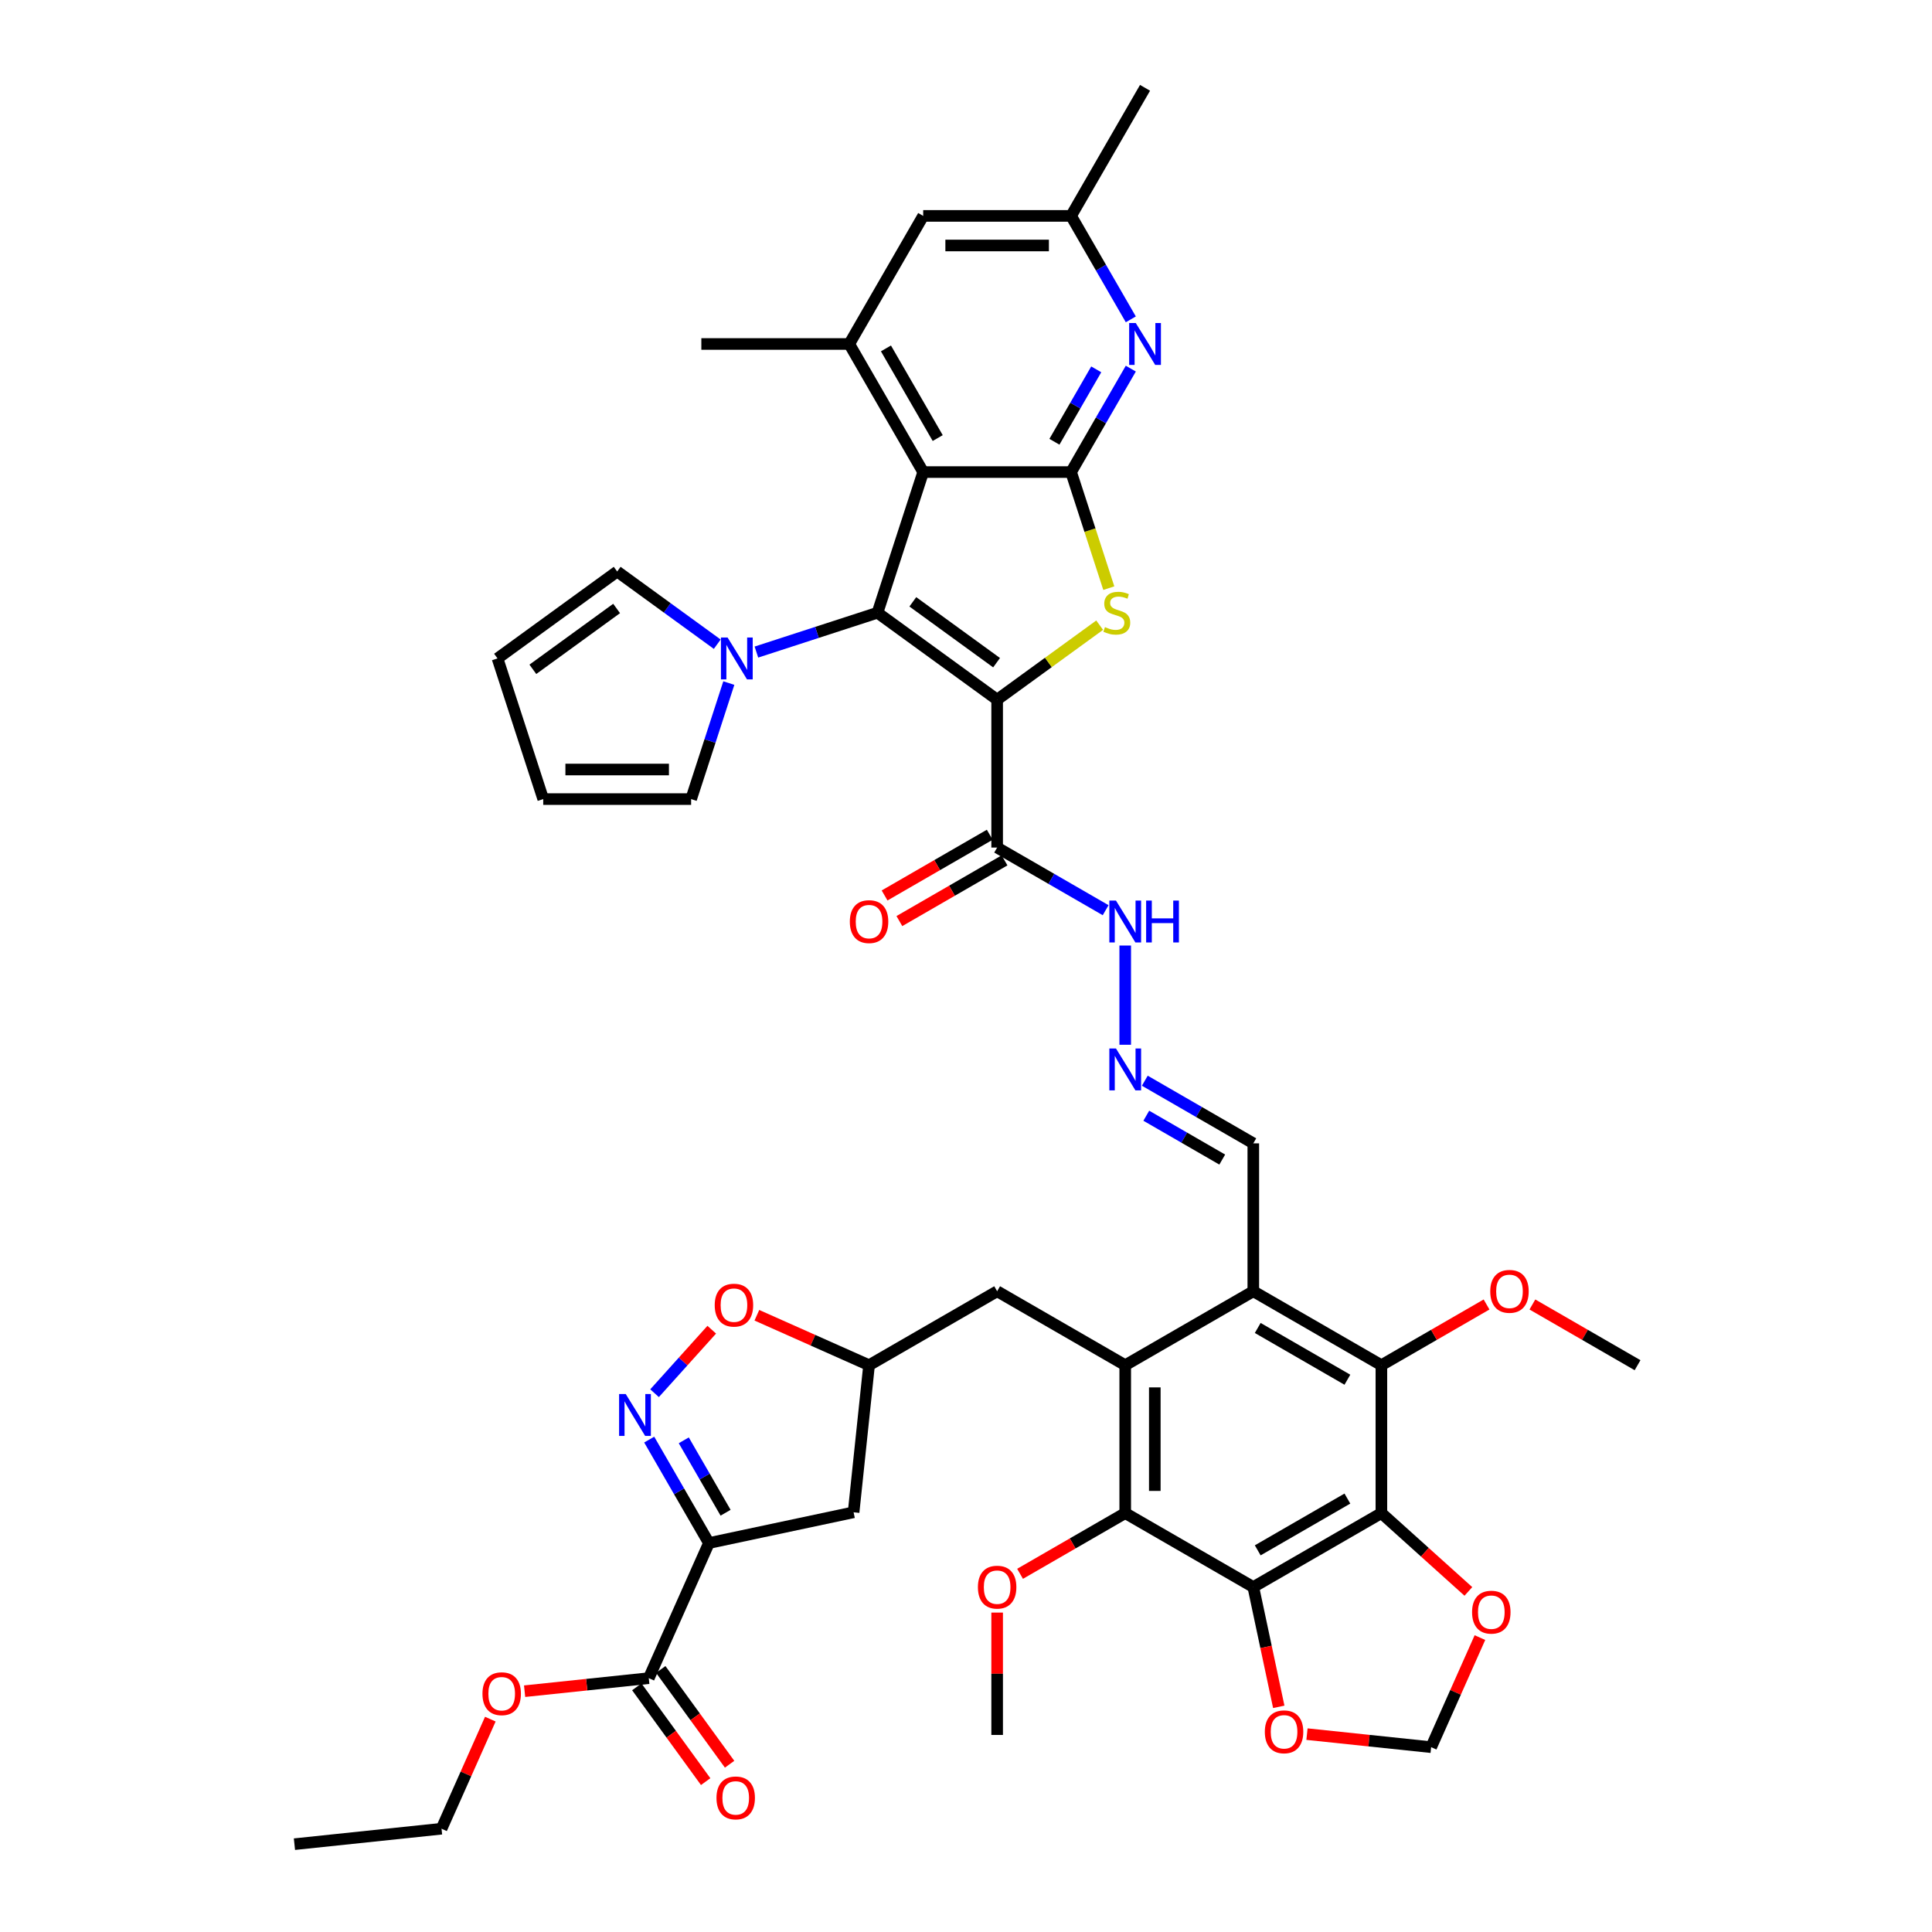 <?xml version='1.0' encoding='iso-8859-1'?>
<svg version='1.1' baseProfile='full'
              xmlns='http://www.w3.org/2000/svg'
                      xmlns:rdkit='http://www.rdkit.org/xml'
                      xmlns:xlink='http://www.w3.org/1999/xlink'
                  xml:space='preserve'
width='1000px' height='1000px' viewBox='0 0 1000 1000'>
<!-- END OF HEADER -->
<rect style='opacity:1.0;fill:#FFFFFF;stroke:none' width='1000' height='1000' x='0' y='0'> </rect>
<path class='bond-0' d='M 516.118,362.143 L 454.186,317.147' style='fill:none;fill-rule:evenodd;stroke:#000000;stroke-width:6px;stroke-linecap:butt;stroke-linejoin:miter;stroke-opacity:1' />
<path class='bond-0' d='M 515.827,343.007 L 472.475,311.51' style='fill:none;fill-rule:evenodd;stroke:#000000;stroke-width:6px;stroke-linecap:butt;stroke-linejoin:miter;stroke-opacity:1' />
<path class='bond-1' d='M 516.118,362.143 L 542.651,342.865' style='fill:none;fill-rule:evenodd;stroke:#000000;stroke-width:6px;stroke-linecap:butt;stroke-linejoin:miter;stroke-opacity:1' />
<path class='bond-1' d='M 542.651,342.865 L 569.185,323.588' style='fill:none;fill-rule:evenodd;stroke:#CCCC00;stroke-width:6px;stroke-linecap:butt;stroke-linejoin:miter;stroke-opacity:1' />
<path class='bond-10' d='M 516.118,362.143 L 516.118,438.695' style='fill:none;fill-rule:evenodd;stroke:#000000;stroke-width:6px;stroke-linecap:butt;stroke-linejoin:miter;stroke-opacity:1' />
<path class='bond-2' d='M 454.186,317.147 L 477.842,244.342' style='fill:none;fill-rule:evenodd;stroke:#000000;stroke-width:6px;stroke-linecap:butt;stroke-linejoin:miter;stroke-opacity:1' />
<path class='bond-13' d='M 454.186,317.147 L 422.851,327.328' style='fill:none;fill-rule:evenodd;stroke:#000000;stroke-width:6px;stroke-linecap:butt;stroke-linejoin:miter;stroke-opacity:1' />
<path class='bond-13' d='M 422.851,327.328 L 391.516,337.51' style='fill:none;fill-rule:evenodd;stroke:#0000FF;stroke-width:6px;stroke-linecap:butt;stroke-linejoin:miter;stroke-opacity:1' />
<path class='bond-3' d='M 573.915,304.424 L 564.155,274.383' style='fill:none;fill-rule:evenodd;stroke:#CCCC00;stroke-width:6px;stroke-linecap:butt;stroke-linejoin:miter;stroke-opacity:1' />
<path class='bond-3' d='M 564.155,274.383 L 554.394,244.342' style='fill:none;fill-rule:evenodd;stroke:#000000;stroke-width:6px;stroke-linecap:butt;stroke-linejoin:miter;stroke-opacity:1' />
<path class='bond-15' d='M 477.842,244.342 L 439.566,178.046' style='fill:none;fill-rule:evenodd;stroke:#000000;stroke-width:6px;stroke-linecap:butt;stroke-linejoin:miter;stroke-opacity:1' />
<path class='bond-15' d='M 485.36,226.742 L 458.566,180.335' style='fill:none;fill-rule:evenodd;stroke:#000000;stroke-width:6px;stroke-linecap:butt;stroke-linejoin:miter;stroke-opacity:1' />
<path class='bond-44' d='M 477.842,244.342 L 554.394,244.342' style='fill:none;fill-rule:evenodd;stroke:#000000;stroke-width:6px;stroke-linecap:butt;stroke-linejoin:miter;stroke-opacity:1' />
<path class='bond-14' d='M 554.394,244.342 L 569.85,217.571' style='fill:none;fill-rule:evenodd;stroke:#000000;stroke-width:6px;stroke-linecap:butt;stroke-linejoin:miter;stroke-opacity:1' />
<path class='bond-14' d='M 569.85,217.571 L 585.306,190.8' style='fill:none;fill-rule:evenodd;stroke:#0000FF;stroke-width:6px;stroke-linecap:butt;stroke-linejoin:miter;stroke-opacity:1' />
<path class='bond-14' d='M 545.771,228.655 L 556.591,209.916' style='fill:none;fill-rule:evenodd;stroke:#000000;stroke-width:6px;stroke-linecap:butt;stroke-linejoin:miter;stroke-opacity:1' />
<path class='bond-14' d='M 556.591,209.916 L 567.41,191.176' style='fill:none;fill-rule:evenodd;stroke:#0000FF;stroke-width:6px;stroke-linecap:butt;stroke-linejoin:miter;stroke-opacity:1' />
<path class='bond-4' d='M 648.709,821.454 L 715.005,783.178' style='fill:none;fill-rule:evenodd;stroke:#000000;stroke-width:6px;stroke-linecap:butt;stroke-linejoin:miter;stroke-opacity:1' />
<path class='bond-4' d='M 650.998,802.453 L 697.406,775.66' style='fill:none;fill-rule:evenodd;stroke:#000000;stroke-width:6px;stroke-linecap:butt;stroke-linejoin:miter;stroke-opacity:1' />
<path class='bond-20' d='M 648.709,821.454 L 655.299,852.455' style='fill:none;fill-rule:evenodd;stroke:#000000;stroke-width:6px;stroke-linecap:butt;stroke-linejoin:miter;stroke-opacity:1' />
<path class='bond-20' d='M 655.299,852.455 L 661.888,883.457' style='fill:none;fill-rule:evenodd;stroke:#FF0000;stroke-width:6px;stroke-linecap:butt;stroke-linejoin:miter;stroke-opacity:1' />
<path class='bond-47' d='M 648.709,821.454 L 582.413,783.178' style='fill:none;fill-rule:evenodd;stroke:#000000;stroke-width:6px;stroke-linecap:butt;stroke-linejoin:miter;stroke-opacity:1' />
<path class='bond-5' d='M 715.005,783.178 L 715.005,706.626' style='fill:none;fill-rule:evenodd;stroke:#000000;stroke-width:6px;stroke-linecap:butt;stroke-linejoin:miter;stroke-opacity:1' />
<path class='bond-19' d='M 715.005,783.178 L 737.517,803.448' style='fill:none;fill-rule:evenodd;stroke:#000000;stroke-width:6px;stroke-linecap:butt;stroke-linejoin:miter;stroke-opacity:1' />
<path class='bond-19' d='M 737.517,803.448 L 760.029,823.717' style='fill:none;fill-rule:evenodd;stroke:#FF0000;stroke-width:6px;stroke-linecap:butt;stroke-linejoin:miter;stroke-opacity:1' />
<path class='bond-6' d='M 582.413,706.626 L 648.709,668.35' style='fill:none;fill-rule:evenodd;stroke:#000000;stroke-width:6px;stroke-linecap:butt;stroke-linejoin:miter;stroke-opacity:1' />
<path class='bond-11' d='M 582.413,706.626 L 582.413,783.178' style='fill:none;fill-rule:evenodd;stroke:#000000;stroke-width:6px;stroke-linecap:butt;stroke-linejoin:miter;stroke-opacity:1' />
<path class='bond-11' d='M 597.724,718.109 L 597.724,771.695' style='fill:none;fill-rule:evenodd;stroke:#000000;stroke-width:6px;stroke-linecap:butt;stroke-linejoin:miter;stroke-opacity:1' />
<path class='bond-22' d='M 582.413,706.626 L 516.118,668.35' style='fill:none;fill-rule:evenodd;stroke:#000000;stroke-width:6px;stroke-linecap:butt;stroke-linejoin:miter;stroke-opacity:1' />
<path class='bond-7' d='M 366.941,798.675 L 441.82,782.759' style='fill:none;fill-rule:evenodd;stroke:#000000;stroke-width:6px;stroke-linecap:butt;stroke-linejoin:miter;stroke-opacity:1' />
<path class='bond-16' d='M 366.941,798.675 L 335.805,868.608' style='fill:none;fill-rule:evenodd;stroke:#000000;stroke-width:6px;stroke-linecap:butt;stroke-linejoin:miter;stroke-opacity:1' />
<path class='bond-49' d='M 366.941,798.675 L 351.485,771.904' style='fill:none;fill-rule:evenodd;stroke:#000000;stroke-width:6px;stroke-linecap:butt;stroke-linejoin:miter;stroke-opacity:1' />
<path class='bond-49' d='M 351.485,771.904 L 336.028,745.132' style='fill:none;fill-rule:evenodd;stroke:#0000FF;stroke-width:6px;stroke-linecap:butt;stroke-linejoin:miter;stroke-opacity:1' />
<path class='bond-49' d='M 375.563,782.988 L 364.744,764.248' style='fill:none;fill-rule:evenodd;stroke:#000000;stroke-width:6px;stroke-linecap:butt;stroke-linejoin:miter;stroke-opacity:1' />
<path class='bond-49' d='M 364.744,764.248 L 353.924,745.509' style='fill:none;fill-rule:evenodd;stroke:#0000FF;stroke-width:6px;stroke-linecap:butt;stroke-linejoin:miter;stroke-opacity:1' />
<path class='bond-8' d='M 648.709,668.35 L 648.709,591.798' style='fill:none;fill-rule:evenodd;stroke:#000000;stroke-width:6px;stroke-linecap:butt;stroke-linejoin:miter;stroke-opacity:1' />
<path class='bond-12' d='M 648.709,668.35 L 715.005,706.626' style='fill:none;fill-rule:evenodd;stroke:#000000;stroke-width:6px;stroke-linecap:butt;stroke-linejoin:miter;stroke-opacity:1' />
<path class='bond-12' d='M 650.998,687.351 L 697.406,714.144' style='fill:none;fill-rule:evenodd;stroke:#000000;stroke-width:6px;stroke-linecap:butt;stroke-linejoin:miter;stroke-opacity:1' />
<path class='bond-9' d='M 338.801,721.122 L 353.601,704.685' style='fill:none;fill-rule:evenodd;stroke:#0000FF;stroke-width:6px;stroke-linecap:butt;stroke-linejoin:miter;stroke-opacity:1' />
<path class='bond-9' d='M 353.601,704.685 L 368.401,688.247' style='fill:none;fill-rule:evenodd;stroke:#FF0000;stroke-width:6px;stroke-linecap:butt;stroke-linejoin:miter;stroke-opacity:1' />
<path class='bond-26' d='M 516.118,438.695 L 544.198,454.907' style='fill:none;fill-rule:evenodd;stroke:#000000;stroke-width:6px;stroke-linecap:butt;stroke-linejoin:miter;stroke-opacity:1' />
<path class='bond-26' d='M 544.198,454.907 L 572.278,471.119' style='fill:none;fill-rule:evenodd;stroke:#0000FF;stroke-width:6px;stroke-linecap:butt;stroke-linejoin:miter;stroke-opacity:1' />
<path class='bond-31' d='M 512.29,432.065 L 485.075,447.778' style='fill:none;fill-rule:evenodd;stroke:#000000;stroke-width:6px;stroke-linecap:butt;stroke-linejoin:miter;stroke-opacity:1' />
<path class='bond-31' d='M 485.075,447.778 L 457.86,463.491' style='fill:none;fill-rule:evenodd;stroke:#FF0000;stroke-width:6px;stroke-linecap:butt;stroke-linejoin:miter;stroke-opacity:1' />
<path class='bond-31' d='M 519.945,445.324 L 492.73,461.037' style='fill:none;fill-rule:evenodd;stroke:#000000;stroke-width:6px;stroke-linecap:butt;stroke-linejoin:miter;stroke-opacity:1' />
<path class='bond-31' d='M 492.73,461.037 L 465.515,476.75' style='fill:none;fill-rule:evenodd;stroke:#FF0000;stroke-width:6px;stroke-linecap:butt;stroke-linejoin:miter;stroke-opacity:1' />
<path class='bond-35' d='M 582.413,783.178 L 555.198,798.891' style='fill:none;fill-rule:evenodd;stroke:#000000;stroke-width:6px;stroke-linecap:butt;stroke-linejoin:miter;stroke-opacity:1' />
<path class='bond-35' d='M 555.198,798.891 L 527.983,814.603' style='fill:none;fill-rule:evenodd;stroke:#FF0000;stroke-width:6px;stroke-linecap:butt;stroke-linejoin:miter;stroke-opacity:1' />
<path class='bond-36' d='M 715.005,706.626 L 742.22,690.914' style='fill:none;fill-rule:evenodd;stroke:#000000;stroke-width:6px;stroke-linecap:butt;stroke-linejoin:miter;stroke-opacity:1' />
<path class='bond-36' d='M 742.22,690.914 L 769.435,675.201' style='fill:none;fill-rule:evenodd;stroke:#FF0000;stroke-width:6px;stroke-linecap:butt;stroke-linejoin:miter;stroke-opacity:1' />
<path class='bond-27' d='M 377.237,353.556 L 367.481,383.582' style='fill:none;fill-rule:evenodd;stroke:#0000FF;stroke-width:6px;stroke-linecap:butt;stroke-linejoin:miter;stroke-opacity:1' />
<path class='bond-27' d='M 367.481,383.582 L 357.725,413.608' style='fill:none;fill-rule:evenodd;stroke:#000000;stroke-width:6px;stroke-linecap:butt;stroke-linejoin:miter;stroke-opacity:1' />
<path class='bond-28' d='M 371.245,333.439 L 345.347,314.623' style='fill:none;fill-rule:evenodd;stroke:#0000FF;stroke-width:6px;stroke-linecap:butt;stroke-linejoin:miter;stroke-opacity:1' />
<path class='bond-28' d='M 345.347,314.623 L 319.449,295.807' style='fill:none;fill-rule:evenodd;stroke:#000000;stroke-width:6px;stroke-linecap:butt;stroke-linejoin:miter;stroke-opacity:1' />
<path class='bond-25' d='M 585.306,165.293 L 569.85,138.521' style='fill:none;fill-rule:evenodd;stroke:#0000FF;stroke-width:6px;stroke-linecap:butt;stroke-linejoin:miter;stroke-opacity:1' />
<path class='bond-25' d='M 569.85,138.521 L 554.394,111.75' style='fill:none;fill-rule:evenodd;stroke:#000000;stroke-width:6px;stroke-linecap:butt;stroke-linejoin:miter;stroke-opacity:1' />
<path class='bond-24' d='M 439.566,178.046 L 477.842,111.75' style='fill:none;fill-rule:evenodd;stroke:#000000;stroke-width:6px;stroke-linecap:butt;stroke-linejoin:miter;stroke-opacity:1' />
<path class='bond-38' d='M 439.566,178.046 L 363.014,178.046' style='fill:none;fill-rule:evenodd;stroke:#000000;stroke-width:6px;stroke-linecap:butt;stroke-linejoin:miter;stroke-opacity:1' />
<path class='bond-32' d='M 329.611,873.108 L 347.432,897.636' style='fill:none;fill-rule:evenodd;stroke:#000000;stroke-width:6px;stroke-linecap:butt;stroke-linejoin:miter;stroke-opacity:1' />
<path class='bond-32' d='M 347.432,897.636 L 365.252,922.164' style='fill:none;fill-rule:evenodd;stroke:#FF0000;stroke-width:6px;stroke-linecap:butt;stroke-linejoin:miter;stroke-opacity:1' />
<path class='bond-32' d='M 341.998,864.109 L 359.818,888.636' style='fill:none;fill-rule:evenodd;stroke:#000000;stroke-width:6px;stroke-linecap:butt;stroke-linejoin:miter;stroke-opacity:1' />
<path class='bond-32' d='M 359.818,888.636 L 377.639,913.164' style='fill:none;fill-rule:evenodd;stroke:#FF0000;stroke-width:6px;stroke-linecap:butt;stroke-linejoin:miter;stroke-opacity:1' />
<path class='bond-37' d='M 335.805,868.608 L 303.671,871.986' style='fill:none;fill-rule:evenodd;stroke:#000000;stroke-width:6px;stroke-linecap:butt;stroke-linejoin:miter;stroke-opacity:1' />
<path class='bond-37' d='M 303.671,871.986 L 271.538,875.363' style='fill:none;fill-rule:evenodd;stroke:#FF0000;stroke-width:6px;stroke-linecap:butt;stroke-linejoin:miter;stroke-opacity:1' />
<path class='bond-17' d='M 391.754,680.773 L 420.788,693.699' style='fill:none;fill-rule:evenodd;stroke:#FF0000;stroke-width:6px;stroke-linecap:butt;stroke-linejoin:miter;stroke-opacity:1' />
<path class='bond-17' d='M 420.788,693.699 L 449.822,706.626' style='fill:none;fill-rule:evenodd;stroke:#000000;stroke-width:6px;stroke-linecap:butt;stroke-linejoin:miter;stroke-opacity:1' />
<path class='bond-18' d='M 441.82,782.759 L 449.822,706.626' style='fill:none;fill-rule:evenodd;stroke:#000000;stroke-width:6px;stroke-linecap:butt;stroke-linejoin:miter;stroke-opacity:1' />
<path class='bond-30' d='M 766.011,847.614 L 753.385,875.974' style='fill:none;fill-rule:evenodd;stroke:#FF0000;stroke-width:6px;stroke-linecap:butt;stroke-linejoin:miter;stroke-opacity:1' />
<path class='bond-30' d='M 753.385,875.974 L 740.758,904.335' style='fill:none;fill-rule:evenodd;stroke:#000000;stroke-width:6px;stroke-linecap:butt;stroke-linejoin:miter;stroke-opacity:1' />
<path class='bond-48' d='M 676.491,897.58 L 708.624,900.957' style='fill:none;fill-rule:evenodd;stroke:#FF0000;stroke-width:6px;stroke-linecap:butt;stroke-linejoin:miter;stroke-opacity:1' />
<path class='bond-48' d='M 708.624,900.957 L 740.758,904.335' style='fill:none;fill-rule:evenodd;stroke:#000000;stroke-width:6px;stroke-linecap:butt;stroke-linejoin:miter;stroke-opacity:1' />
<path class='bond-21' d='M 582.413,540.769 L 582.413,489.405' style='fill:none;fill-rule:evenodd;stroke:#0000FF;stroke-width:6px;stroke-linecap:butt;stroke-linejoin:miter;stroke-opacity:1' />
<path class='bond-29' d='M 592.549,559.374 L 620.629,575.586' style='fill:none;fill-rule:evenodd;stroke:#0000FF;stroke-width:6px;stroke-linecap:butt;stroke-linejoin:miter;stroke-opacity:1' />
<path class='bond-29' d='M 620.629,575.586 L 648.709,591.798' style='fill:none;fill-rule:evenodd;stroke:#000000;stroke-width:6px;stroke-linecap:butt;stroke-linejoin:miter;stroke-opacity:1' />
<path class='bond-29' d='M 593.318,577.497 L 612.974,588.846' style='fill:none;fill-rule:evenodd;stroke:#0000FF;stroke-width:6px;stroke-linecap:butt;stroke-linejoin:miter;stroke-opacity:1' />
<path class='bond-29' d='M 612.974,588.846 L 632.63,600.194' style='fill:none;fill-rule:evenodd;stroke:#000000;stroke-width:6px;stroke-linecap:butt;stroke-linejoin:miter;stroke-opacity:1' />
<path class='bond-23' d='M 516.118,668.35 L 449.822,706.626' style='fill:none;fill-rule:evenodd;stroke:#000000;stroke-width:6px;stroke-linecap:butt;stroke-linejoin:miter;stroke-opacity:1' />
<path class='bond-46' d='M 477.842,111.75 L 554.394,111.75' style='fill:none;fill-rule:evenodd;stroke:#000000;stroke-width:6px;stroke-linecap:butt;stroke-linejoin:miter;stroke-opacity:1' />
<path class='bond-46' d='M 489.325,127.061 L 542.911,127.061' style='fill:none;fill-rule:evenodd;stroke:#000000;stroke-width:6px;stroke-linecap:butt;stroke-linejoin:miter;stroke-opacity:1' />
<path class='bond-39' d='M 554.394,111.75 L 592.669,45.455' style='fill:none;fill-rule:evenodd;stroke:#000000;stroke-width:6px;stroke-linecap:butt;stroke-linejoin:miter;stroke-opacity:1' />
<path class='bond-33' d='M 357.725,413.608 L 281.173,413.608' style='fill:none;fill-rule:evenodd;stroke:#000000;stroke-width:6px;stroke-linecap:butt;stroke-linejoin:miter;stroke-opacity:1' />
<path class='bond-33' d='M 346.242,398.298 L 292.656,398.298' style='fill:none;fill-rule:evenodd;stroke:#000000;stroke-width:6px;stroke-linecap:butt;stroke-linejoin:miter;stroke-opacity:1' />
<path class='bond-34' d='M 319.449,295.807 L 257.517,340.803' style='fill:none;fill-rule:evenodd;stroke:#000000;stroke-width:6px;stroke-linecap:butt;stroke-linejoin:miter;stroke-opacity:1' />
<path class='bond-34' d='M 319.159,314.943 L 275.806,346.44' style='fill:none;fill-rule:evenodd;stroke:#000000;stroke-width:6px;stroke-linecap:butt;stroke-linejoin:miter;stroke-opacity:1' />
<path class='bond-45' d='M 281.173,413.608 L 257.517,340.803' style='fill:none;fill-rule:evenodd;stroke:#000000;stroke-width:6px;stroke-linecap:butt;stroke-linejoin:miter;stroke-opacity:1' />
<path class='bond-41' d='M 516.118,834.667 L 516.118,866.336' style='fill:none;fill-rule:evenodd;stroke:#FF0000;stroke-width:6px;stroke-linecap:butt;stroke-linejoin:miter;stroke-opacity:1' />
<path class='bond-41' d='M 516.118,866.336 L 516.118,898.006' style='fill:none;fill-rule:evenodd;stroke:#000000;stroke-width:6px;stroke-linecap:butt;stroke-linejoin:miter;stroke-opacity:1' />
<path class='bond-42' d='M 793.166,675.201 L 820.382,690.914' style='fill:none;fill-rule:evenodd;stroke:#FF0000;stroke-width:6px;stroke-linecap:butt;stroke-linejoin:miter;stroke-opacity:1' />
<path class='bond-42' d='M 820.382,690.914 L 847.597,706.626' style='fill:none;fill-rule:evenodd;stroke:#000000;stroke-width:6px;stroke-linecap:butt;stroke-linejoin:miter;stroke-opacity:1' />
<path class='bond-40' d='M 253.789,889.823 L 241.163,918.183' style='fill:none;fill-rule:evenodd;stroke:#FF0000;stroke-width:6px;stroke-linecap:butt;stroke-linejoin:miter;stroke-opacity:1' />
<path class='bond-40' d='M 241.163,918.183 L 228.536,946.544' style='fill:none;fill-rule:evenodd;stroke:#000000;stroke-width:6px;stroke-linecap:butt;stroke-linejoin:miter;stroke-opacity:1' />
<path class='bond-43' d='M 228.536,946.544 L 152.403,954.545' style='fill:none;fill-rule:evenodd;stroke:#000000;stroke-width:6px;stroke-linecap:butt;stroke-linejoin:miter;stroke-opacity:1' />
<path  class='atom-2' d='M 571.925 324.588
Q 572.17 324.68, 573.181 325.108
Q 574.191 325.537, 575.294 325.813
Q 576.426 326.058, 577.529 326.058
Q 579.58 326.058, 580.775 325.078
Q 581.969 324.067, 581.969 322.322
Q 581.969 321.128, 581.356 320.393
Q 580.775 319.658, 579.856 319.26
Q 578.937 318.862, 577.406 318.403
Q 575.477 317.821, 574.314 317.27
Q 573.181 316.718, 572.354 315.555
Q 571.558 314.391, 571.558 312.431
Q 571.558 309.706, 573.395 308.022
Q 575.263 306.338, 578.937 306.338
Q 581.448 306.338, 584.296 307.532
L 583.592 309.89
Q 580.989 308.818, 579.029 308.818
Q 576.916 308.818, 575.753 309.706
Q 574.589 310.564, 574.62 312.064
Q 574.62 313.228, 575.202 313.932
Q 575.814 314.636, 576.671 315.034
Q 577.559 315.432, 579.029 315.892
Q 580.989 316.504, 582.153 317.116
Q 583.316 317.729, 584.143 318.984
Q 585 320.209, 585 322.322
Q 585 325.323, 582.979 326.946
Q 580.989 328.538, 577.651 328.538
Q 575.722 328.538, 574.252 328.109
Q 572.813 327.711, 571.098 327.007
L 571.925 324.588
' fill='#CCCC00'/>
<path  class='atom-10' d='M 323.873 721.539
L 330.977 733.022
Q 331.681 734.155, 332.814 736.206
Q 333.947 738.258, 334.008 738.381
L 334.008 721.539
L 336.887 721.539
L 336.887 743.219
L 333.917 743.219
L 326.292 730.664
Q 325.404 729.194, 324.455 727.51
Q 323.536 725.826, 323.261 725.305
L 323.261 743.219
L 320.443 743.219
L 320.443 721.539
L 323.873 721.539
' fill='#0000FF'/>
<path  class='atom-14' d='M 376.589 329.963
L 383.693 341.446
Q 384.397 342.579, 385.53 344.63
Q 386.663 346.682, 386.724 346.805
L 386.724 329.963
L 389.603 329.963
L 389.603 351.643
L 386.632 351.643
L 379.008 339.088
Q 378.12 337.618, 377.171 335.934
Q 376.252 334.25, 375.976 333.729
L 375.976 351.643
L 373.159 351.643
L 373.159 329.963
L 376.589 329.963
' fill='#0000FF'/>
<path  class='atom-15' d='M 587.877 167.206
L 594.981 178.689
Q 595.686 179.822, 596.819 181.874
Q 597.952 183.925, 598.013 184.048
L 598.013 167.206
L 600.891 167.206
L 600.891 188.886
L 597.921 188.886
L 590.296 176.331
Q 589.408 174.862, 588.459 173.177
Q 587.54 171.493, 587.265 170.973
L 587.265 188.886
L 584.448 188.886
L 584.448 167.206
L 587.877 167.206
' fill='#0000FF'/>
<path  class='atom-18' d='M 369.937 675.551
Q 369.937 670.345, 372.509 667.437
Q 375.081 664.528, 379.888 664.528
Q 384.696 664.528, 387.268 667.437
Q 389.84 670.345, 389.84 675.551
Q 389.84 680.818, 387.237 683.819
Q 384.635 686.789, 379.888 686.789
Q 375.111 686.789, 372.509 683.819
Q 369.937 680.848, 369.937 675.551
M 379.888 684.339
Q 383.195 684.339, 384.971 682.134
Q 386.778 679.899, 386.778 675.551
Q 386.778 671.295, 384.971 669.151
Q 383.195 666.977, 379.888 666.977
Q 376.581 666.977, 374.775 669.121
Q 372.999 671.264, 372.999 675.551
Q 372.999 679.93, 374.775 682.134
Q 376.581 684.339, 379.888 684.339
' fill='#FF0000'/>
<path  class='atom-20' d='M 761.942 834.462
Q 761.942 829.257, 764.515 826.348
Q 767.087 823.439, 771.894 823.439
Q 776.702 823.439, 779.274 826.348
Q 781.846 829.257, 781.846 834.462
Q 781.846 839.729, 779.243 842.73
Q 776.64 845.7, 771.894 845.7
Q 767.117 845.7, 764.515 842.73
Q 761.942 839.76, 761.942 834.462
M 771.894 843.251
Q 775.201 843.251, 776.977 841.046
Q 778.784 838.811, 778.784 834.462
Q 778.784 830.206, 776.977 828.063
Q 775.201 825.889, 771.894 825.889
Q 768.587 825.889, 766.78 828.032
Q 765.004 830.176, 765.004 834.462
Q 765.004 838.841, 766.78 841.046
Q 768.587 843.251, 771.894 843.251
' fill='#FF0000'/>
<path  class='atom-21' d='M 654.674 896.394
Q 654.674 891.189, 657.246 888.28
Q 659.818 885.371, 664.625 885.371
Q 669.433 885.371, 672.005 888.28
Q 674.577 891.189, 674.577 896.394
Q 674.577 901.661, 671.974 904.662
Q 669.371 907.632, 664.625 907.632
Q 659.848 907.632, 657.246 904.662
Q 654.674 901.691, 654.674 896.394
M 664.625 905.182
Q 667.932 905.182, 669.708 902.978
Q 671.515 900.742, 671.515 896.394
Q 671.515 892.138, 669.708 889.994
Q 667.932 887.82, 664.625 887.82
Q 661.318 887.82, 659.512 889.964
Q 657.736 892.107, 657.736 896.394
Q 657.736 900.773, 659.512 902.978
Q 661.318 905.182, 664.625 905.182
' fill='#FF0000'/>
<path  class='atom-22' d='M 577.621 542.683
L 584.725 554.166
Q 585.43 555.299, 586.563 557.35
Q 587.696 559.402, 587.757 559.524
L 587.757 542.683
L 590.635 542.683
L 590.635 564.362
L 587.665 564.362
L 580.04 551.808
Q 579.152 550.338, 578.203 548.654
Q 577.284 546.97, 577.009 546.449
L 577.009 564.362
L 574.192 564.362
L 574.192 542.683
L 577.621 542.683
' fill='#0000FF'/>
<path  class='atom-27' d='M 577.621 466.131
L 584.725 477.614
Q 585.43 478.747, 586.563 480.798
Q 587.696 482.85, 587.757 482.972
L 587.757 466.131
L 590.635 466.131
L 590.635 487.811
L 587.665 487.811
L 580.04 475.256
Q 579.152 473.786, 578.203 472.102
Q 577.284 470.418, 577.009 469.897
L 577.009 487.811
L 574.192 487.811
L 574.192 466.131
L 577.621 466.131
' fill='#0000FF'/>
<path  class='atom-27' d='M 593.238 466.131
L 596.177 466.131
L 596.177 475.348
L 607.262 475.348
L 607.262 466.131
L 610.202 466.131
L 610.202 487.811
L 607.262 487.811
L 607.262 477.798
L 596.177 477.798
L 596.177 487.811
L 593.238 487.811
L 593.238 466.131
' fill='#0000FF'/>
<path  class='atom-32' d='M 439.87 477.032
Q 439.87 471.827, 442.442 468.918
Q 445.014 466.009, 449.822 466.009
Q 454.629 466.009, 457.201 468.918
Q 459.774 471.827, 459.774 477.032
Q 459.774 482.299, 457.171 485.3
Q 454.568 488.27, 449.822 488.27
Q 445.045 488.27, 442.442 485.3
Q 439.87 482.329, 439.87 477.032
M 449.822 485.82
Q 453.129 485.82, 454.905 483.615
Q 456.712 481.38, 456.712 477.032
Q 456.712 472.776, 454.905 470.632
Q 453.129 468.458, 449.822 468.458
Q 446.515 468.458, 444.708 470.602
Q 442.932 472.745, 442.932 477.032
Q 442.932 481.411, 444.708 483.615
Q 446.515 485.82, 449.822 485.82
' fill='#FF0000'/>
<path  class='atom-33' d='M 370.849 930.601
Q 370.849 925.396, 373.421 922.487
Q 375.993 919.578, 380.801 919.578
Q 385.608 919.578, 388.18 922.487
Q 390.752 925.396, 390.752 930.601
Q 390.752 935.868, 388.15 938.869
Q 385.547 941.839, 380.801 941.839
Q 376.024 941.839, 373.421 938.869
Q 370.849 935.899, 370.849 930.601
M 380.801 939.389
Q 384.108 939.389, 385.884 937.185
Q 387.69 934.949, 387.69 930.601
Q 387.69 926.345, 385.884 924.201
Q 384.108 922.027, 380.801 922.027
Q 377.494 922.027, 375.687 924.171
Q 373.911 926.314, 373.911 930.601
Q 373.911 934.98, 375.687 937.185
Q 377.494 939.389, 380.801 939.389
' fill='#FF0000'/>
<path  class='atom-36' d='M 506.166 821.515
Q 506.166 816.31, 508.738 813.401
Q 511.31 810.492, 516.118 810.492
Q 520.925 810.492, 523.497 813.401
Q 526.069 816.31, 526.069 821.515
Q 526.069 826.782, 523.467 829.783
Q 520.864 832.753, 516.118 832.753
Q 511.341 832.753, 508.738 829.783
Q 506.166 826.813, 506.166 821.515
M 516.118 830.303
Q 519.425 830.303, 521.201 828.099
Q 523.007 825.863, 523.007 821.515
Q 523.007 817.259, 521.201 815.115
Q 519.425 812.941, 516.118 812.941
Q 512.811 812.941, 511.004 815.085
Q 509.228 817.228, 509.228 821.515
Q 509.228 825.894, 511.004 828.099
Q 512.811 830.303, 516.118 830.303
' fill='#FF0000'/>
<path  class='atom-37' d='M 771.349 668.412
Q 771.349 663.206, 773.921 660.297
Q 776.493 657.388, 781.301 657.388
Q 786.108 657.388, 788.68 660.297
Q 791.253 663.206, 791.253 668.412
Q 791.253 673.678, 788.65 676.679
Q 786.047 679.649, 781.301 679.649
Q 776.524 679.649, 773.921 676.679
Q 771.349 673.709, 771.349 668.412
M 781.301 677.2
Q 784.608 677.2, 786.384 674.995
Q 788.191 672.76, 788.191 668.412
Q 788.191 664.155, 786.384 662.012
Q 784.608 659.838, 781.301 659.838
Q 777.994 659.838, 776.187 661.981
Q 774.411 664.125, 774.411 668.412
Q 774.411 672.79, 776.187 674.995
Q 777.994 677.2, 781.301 677.2
' fill='#FF0000'/>
<path  class='atom-38' d='M 249.72 876.671
Q 249.72 871.466, 252.293 868.557
Q 254.865 865.648, 259.672 865.648
Q 264.48 865.648, 267.052 868.557
Q 269.624 871.466, 269.624 876.671
Q 269.624 881.938, 267.021 884.939
Q 264.418 887.909, 259.672 887.909
Q 254.895 887.909, 252.293 884.939
Q 249.72 881.969, 249.72 876.671
M 259.672 885.459
Q 262.979 885.459, 264.755 883.255
Q 266.562 881.019, 266.562 876.671
Q 266.562 872.415, 264.755 870.272
Q 262.979 868.097, 259.672 868.097
Q 256.365 868.097, 254.559 870.241
Q 252.783 872.384, 252.783 876.671
Q 252.783 881.05, 254.559 883.255
Q 256.365 885.459, 259.672 885.459
' fill='#FF0000'/>
</svg>
